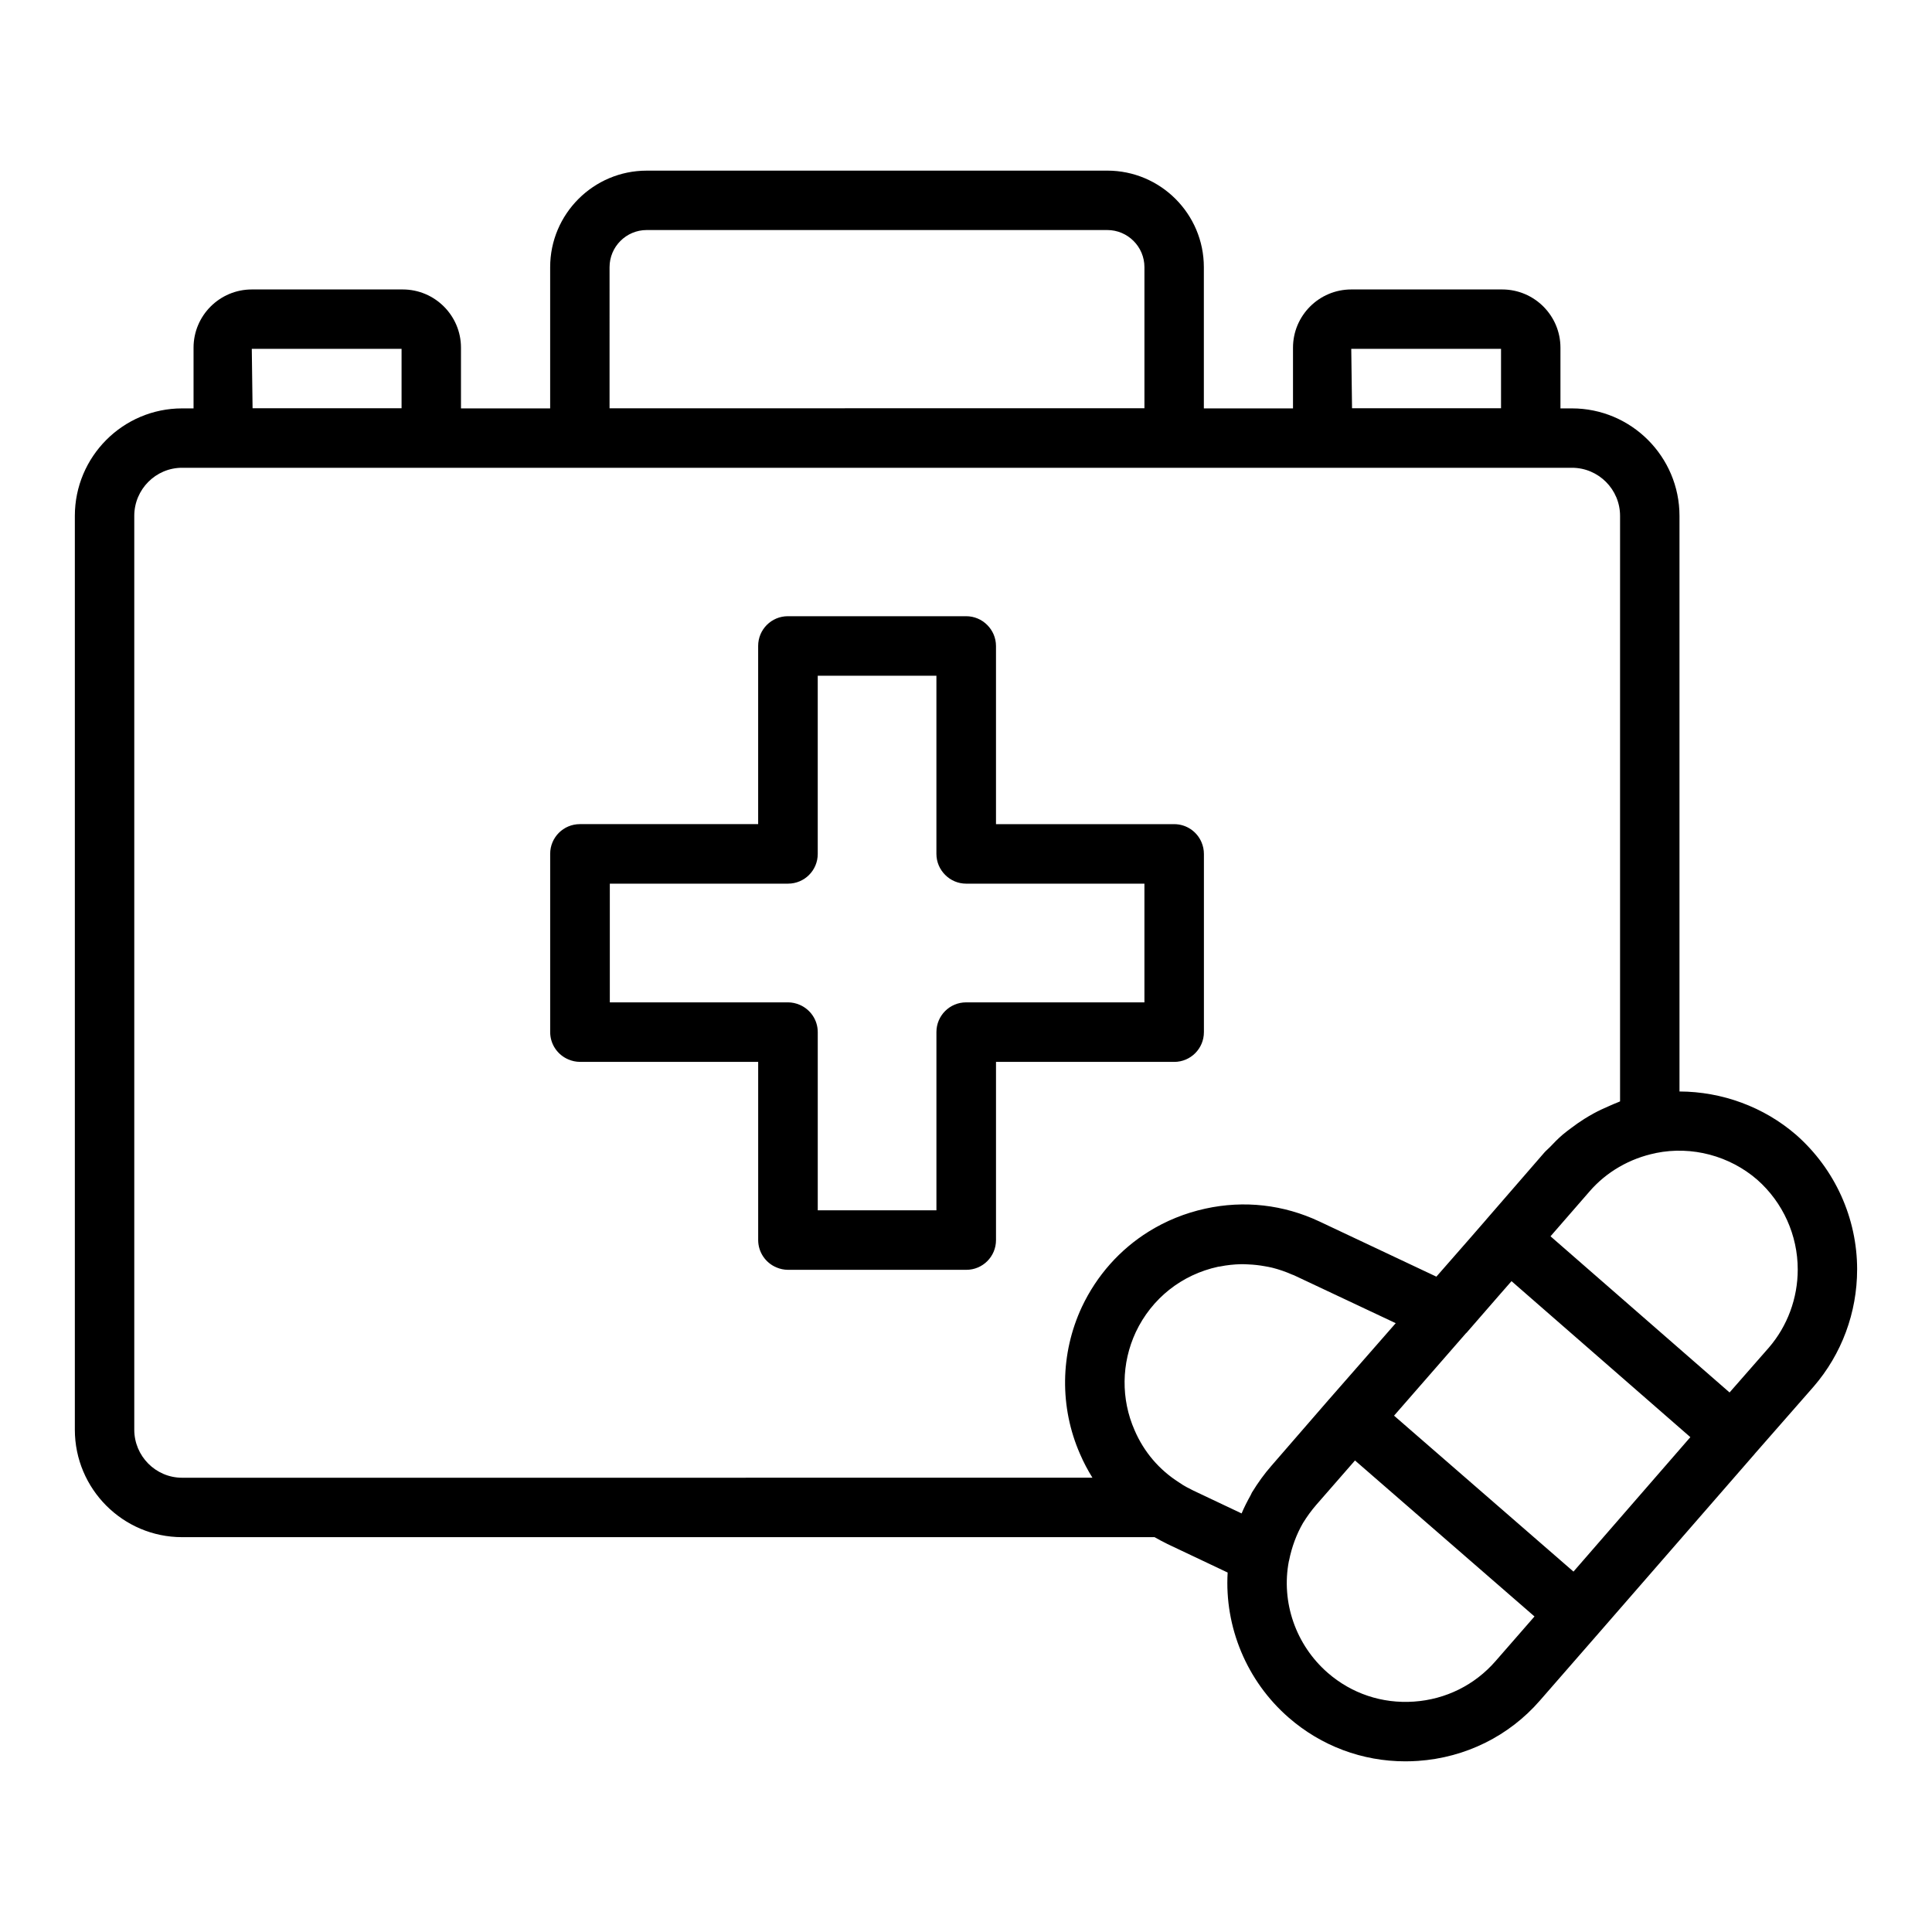 <?xml version="1.0" encoding="UTF-8"?>
<!-- Uploaded to: SVG Repo, www.svgrepo.com, Generator: SVG Repo Mixer Tools -->
<svg fill="#000000" width="800px" height="800px" version="1.1" viewBox="144 144 512 512" xmlns="http://www.w3.org/2000/svg">
 <g>
  <path d="m463.05 417.54v-47.23c0-1.098-0.227-2.137-0.629-3.086-1.191-2.832-3.988-4.816-7.258-4.816h-47.215v-47.203c0-2.191-0.898-4.164-2.336-5.59-1.426-1.43-3.394-2.312-5.574-2.312h-47.246c-4.352 0-7.871 3.519-7.871 7.871v47.23h-47.246c-4.352 0-7.871 3.519-7.871 7.871v47.23c0 3.273 1.996 6.074 4.84 7.262 0.953 0.41 1.996 0.641 3.102 0.641h47.18v47.203c0 3.269 1.984 6.066 4.816 7.258 0.953 0.41 2 0.648 3.109 0.648h47.23c4.352 0 7.871-3.519 7.871-7.871v-47.23h47.23c4.348-0.004 7.867-3.527 7.867-7.875zm-70.887-0.031v47.23h-31.449v-47.203c0-3.269-1.984-6.066-4.816-7.258-0.953-0.41-2.004-0.645-3.109-0.645h-47.18v-31.457h47.23c4.352 0 7.871-3.519 7.871-7.871v-47.23h31.449v47.203c0 2.191 0.898 4.164 2.336 5.59 1.426 1.43 3.394 2.312 5.574 2.312h47.215v31.457h-47.254c-4.344-0.004-7.867 3.519-7.867 7.871z"/>
  <path d="m636.16 480.43c0-13.598-5.852-26.566-16.098-35.625-8.629-7.5-19.742-11.516-30.98-11.551v-152.53c0-15.715-12.785-28.496-28.488-28.496h-3.059v-16.09c0-8.512-6.926-15.43-15.438-15.43h-40c-8.512 0-15.438 6.918-15.438 15.43v16.09h-23.625v-37.426c0-14.105-11.477-25.586-25.59-25.586l-122.06 0.004c-14.105 0-25.586 11.477-25.586 25.586v37.422h-23.633v-16.09c0-8.512-6.926-15.43-15.438-15.43h-39.996c-8.512 0-15.438 6.918-15.438 15.43v16.09h-3.035c-15.676 0-28.422 12.781-28.422 28.496v242.15c0 15.707 12.746 28.488 28.422 28.488h257.71c1.07 0.617 2.199 1.211 3.438 1.828l15.934 7.547c-0.859 14.441 5.043 28.75 16.168 38.441 8.656 7.543 19.535 11.594 30.934 11.594 1.113 0 2.238-0.039 3.359-0.117 12.613-0.875 24.117-6.598 32.273-15.977l15.629-17.918 41.289-47.434c0.012-0.012 0.012-0.031 0.023-0.043l15.613-17.816c7.438-8.598 11.527-19.629 11.527-31.035zm-94.371-243.98v15.742h-39.484l-0.207-15.742zm-236.25-21.648c0-5.426 4.414-9.84 9.84-9.84h122.06c5.426 0 9.848 4.414 9.848 9.84v37.391l-141.75 0.004zm-55.121 21.648v15.742h-39.484l-0.207-15.742zm310.57 324.04-47.551-41.324 19.062-21.848c0.051-0.055 0.117-0.082 0.164-0.137l8.879-10.211 3.023-3.453 47.395 41.34zm-368.73-24.875c-6.988 0-12.676-5.719-12.676-12.746v-242.15c0-7.035 5.688-12.754 12.676-12.754h368.33c7.027 0 12.746 5.719 12.746 12.754v155.16c-0.18 0.062-0.344 0.156-0.52 0.223-0.84 0.305-1.637 0.691-2.461 1.043-1.348 0.578-2.668 1.188-3.953 1.887-0.871 0.473-1.711 0.969-2.547 1.492-1.184 0.742-2.316 1.543-3.43 2.387-0.777 0.586-1.559 1.148-2.297 1.781-1.211 1.043-2.328 2.18-3.426 3.344-0.461 0.488-0.996 0.895-1.434 1.402l-15.43 17.789c-0.008 0.012-0.012 0.023-0.02 0.035l-4.106 4.719-9.055 10.344-30.984-14.613c-9.523-4.488-19.973-5.664-30.234-3.414-5.422 1.184-10.484 3.254-15.035 6.09-7.578 4.719-13.719 11.559-17.684 19.941-5.781 12.375-5.949 26.629-0.484 39.039 0.938 2.176 2.039 4.258 3.273 6.242zm264.17 1.223c-5.227-3.32-9.277-8.062-11.738-13.785-3.66-8.289-3.543-17.789 0.309-26.039 2.106-4.453 5.144-8.258 8.863-11.215 3.719-2.949 8.117-5.051 12.945-6.098 0.172-0.039 0.344-0.035 0.516-0.07 1.852-0.375 3.703-0.562 5.547-0.609 0.668-0.016 1.328 0.031 1.992 0.059 1.438 0.059 2.863 0.219 4.281 0.477 0.672 0.121 1.348 0.23 2.012 0.398 1.766 0.445 3.5 1.035 5.195 1.789 0.191 0.086 0.391 0.129 0.582 0.219l26.949 12.691-17.531 20.027c-0.004 0.004-0.004 0.012-0.008 0.016-0.008 0.008-0.02 0.012-0.031 0.023l-15.414 17.773c-1.793 2.051-3.484 4.367-5.129 7.051-0.125 0.219-0.199 0.461-0.324 0.68-0.879 1.578-1.707 3.18-2.406 4.848l-12.84-6.082c-1.164-0.59-2.34-1.145-3.769-2.152zm83.902 47.379c-5.519 6.336-13.191 10.141-21.602 10.723-8.449 0.594-16.543-2.121-22.871-7.633-8.461-7.371-12.395-18.723-10.289-29.621 0.008-0.031 0.035-0.059 0.039-0.09 0.715-3.621 1.992-7.043 3.699-9.984 1.078-1.746 2.254-3.359 3.504-4.797l10.277-11.777 47.57 41.34zm72.43-83.078-10.41 11.879-47.449-41.387 10.32-11.863c4.457-5.18 10.691-8.793 17.551-10.18 0.027-0.004 0.047-0.023 0.074-0.027 9.516-1.934 19.531 0.742 26.848 7.086 6.812 6.023 10.723 14.695 10.723 23.781 0 7.633-2.734 15.004-7.656 20.711z"/>
 </g>
</svg>